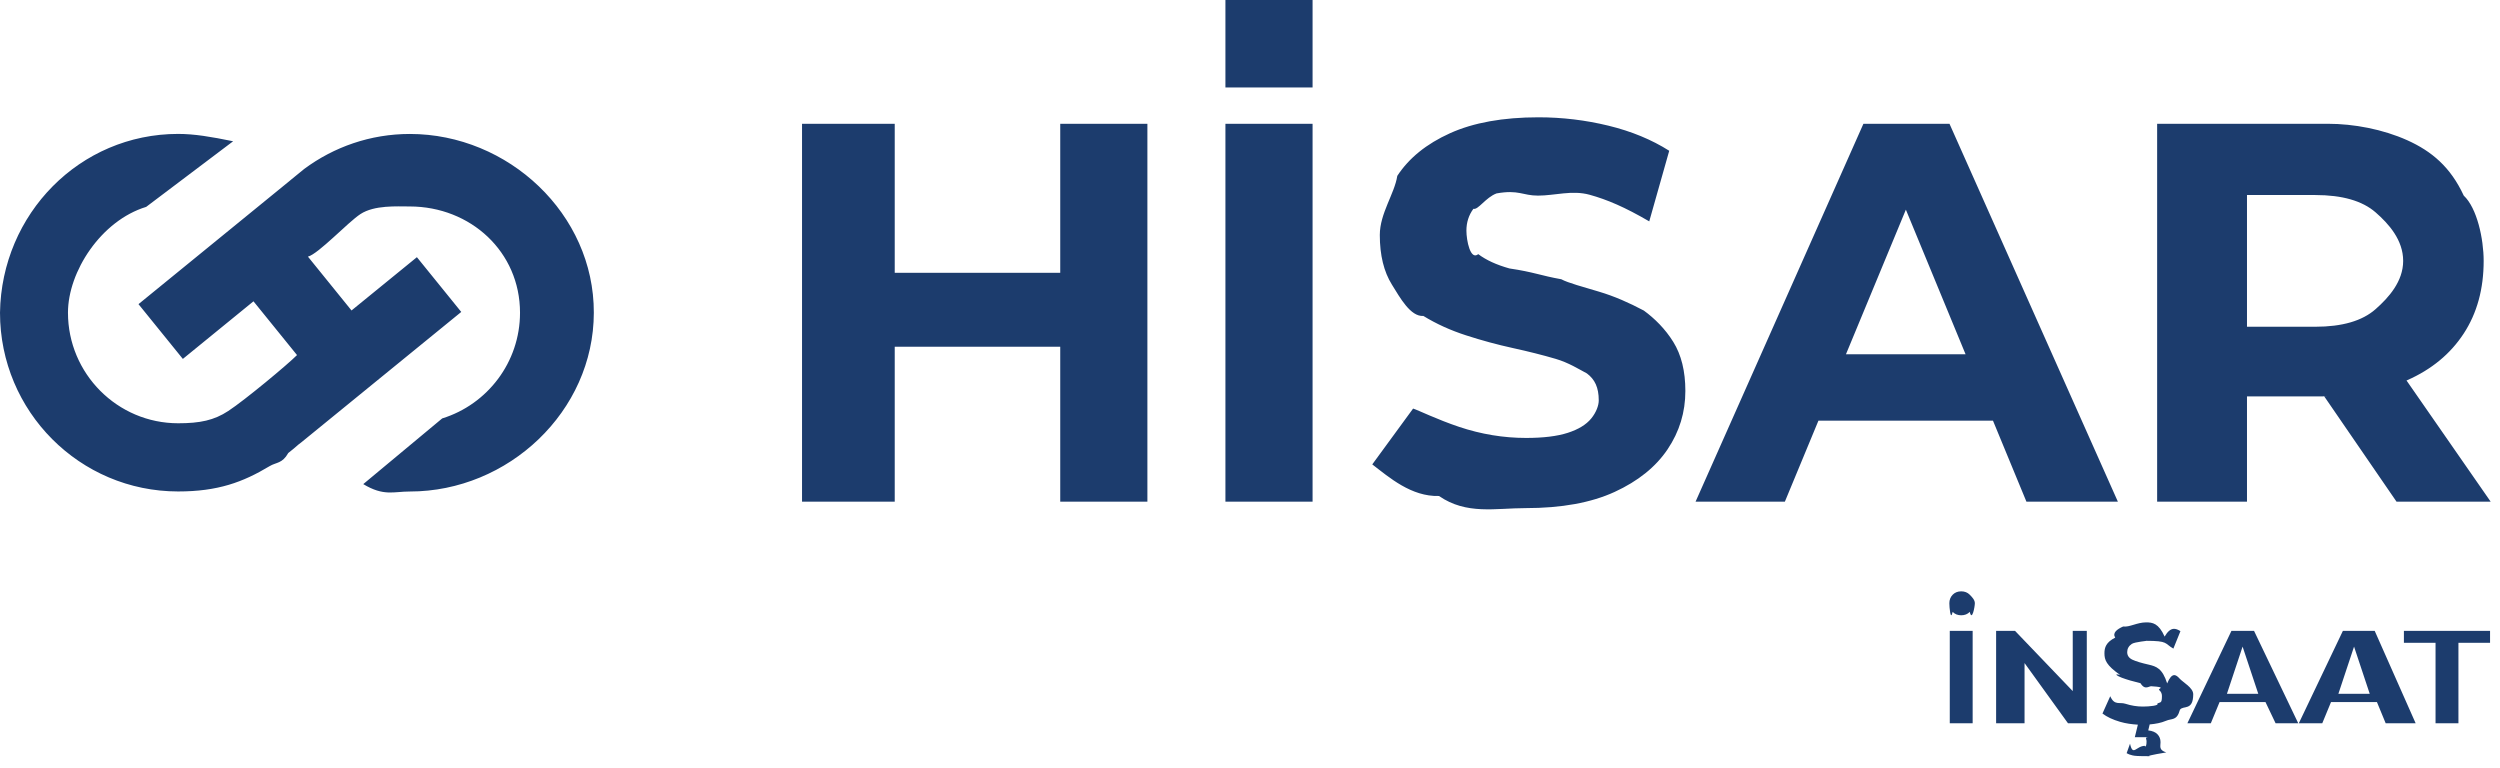 <svg width="166" height="51" viewBox="0 0 166 51" fill="none" xmlns="http://www.w3.org/2000/svg">
<path fill-rule="evenodd" clip-rule="evenodd" d="M159.843 25.244C159.827 25.252 159.808 25.256 159.792 25.263L165.379 33.309H159.128L154.322 26.309C154.231 26.31 154.148 26.32 154.57 26.32H149.2V33.309H143.234V8.219H154.57C156.294 8.219 158.223 8.584 159.843 9.312C161.462 10.042 162.712 11.086 163.593 12.989C164.474 13.811 164.915 15.859 164.915 17.323C164.915 19.187 164.474 20.794 163.593 22.144C162.712 23.494 161.462 24.528 159.843 25.244ZM157.735 14.097C156.854 13.333 155.52 12.95 153.734 12.95H149.2V21.696H153.734C155.52 21.696 156.854 21.308 157.735 20.531C158.616 19.755 159.57 18.685 159.57 17.323C159.57 15.938 158.616 14.863 157.735 14.097ZM144.781 41.909L144.312 43.068C143.706 42.722 143.99 42.55 142.493 42.55C142.68 42.55 141.753 42.618 141.55 42.756C141.347 42.894 141.246 43.077 141.246 43.303C141.246 43.528 141.363 43.696 141.597 43.806C141.832 43.915 142.189 44.023 142.671 44.131C143.171 44.25 143.581 44.369 143.9 45.379C144.219 44.607 144.492 44.796 144.72 45.052C144.949 45.31 145.63 45.659 145.63 46.098C145.63 47.229 144.958 46.818 144.749 47.128C144.539 47.879 144.225 47.685 143.806 47.867C143.503 47.998 143.136 48.066 142.738 48.102L142.643 48.498C142.918 48.53 143.123 48.615 143.257 48.757C143.392 48.897 143.459 49.071 143.459 49.279C143.459 49.567 143.334 49.795 143.84 49.961C142.834 50.128 142.499 50.211 142.8 50.211C141.918 50.211 141.759 50.194 141.602 50.158C141.445 50.124 141.314 50.075 141.208 50.012L141.433 49.383C141.633 50.259 141.836 49.523 142.43 49.523C142.368 49.523 142.531 49.729 142.531 49.222C142.531 49.041 142.377 48.949 142.71 48.949H141.752L141.955 48.118C141.551 48.094 141.154 48.04 140.772 47.928C140.287 47.786 139.898 47.604 139.604 47.378L140.12 46.229C140.401 46.869 140.736 46.602 141.124 46.729C141.512 46.854 141.899 46.916 142.286 46.916C142.718 46.916 143.37 46.852 143.243 46.723C143.45 46.594 143.553 46.739 143.553 46.211C143.553 46.054 143.491 45.924 143.37 45.82C143.248 45.716 143.91 45.634 142.901 45.571C142.71 45.507 142.452 45.889 142.127 45.364C141.627 45.245 141.217 45.125 140.898 45.005C140.579 44.887 140.306 44.695 140.78 44.819C139.849 44.168 139.735 43.817 139.735 43.378C139.735 42.995 139.839 42.648 140.45 42.338C140.251 42.027 140.562 41.781 140.978 41.599C141.394 41.659 141.902 41.326 142.502 41.326C142.921 41.326 143.331 41.376 143.731 42.269C144.131 41.577 144.481 41.721 144.781 41.909ZM132.334 27.933H120.744L118.516 33.309H112.586L123.731 8.219H129.446L140.626 33.309H134.554L132.334 27.933ZM126.55 13.922L122.571 23.524H130.514L126.55 13.922ZM107.211 32.664C105.651 33.381 103.68 33.739 101.299 33.739C99.298 33.739 97.382 34.199 95.548 32.933C93.714 32.989 92.238 31.696 91.119 30.836L93.83 27.129C94.155 27.228 95.423 27.855 96.888 28.345C98.352 28.835 99.834 29.079 101.335 29.079C102.478 29.079 103.401 28.966 104.103 28.739C104.806 28.512 105.324 28.196 105.657 27.789C105.991 27.383 106.157 26.917 106.157 26.589C106.157 25.723 105.895 25.19 105.371 24.796C104.847 24.519 104.157 24.08 103.299 23.829C102.443 23.578 101.496 23.339 100.46 23.112C99.424 22.885 98.388 22.605 97.352 22.269C96.316 21.935 95.37 21.505 94.512 20.979C93.655 21.039 92.959 19.76 92.423 18.9C91.887 18.04 91.619 16.941 91.619 15.603C91.619 14.169 92.6 12.861 92.78 11.678C93.554 10.495 94.721 9.551 96.28 8.847C97.84 8.142 99.799 7.789 102.157 7.789C103.728 7.789 105.276 7.974 106.8 8.345C108.324 8.716 109.669 9.271 110.837 10.011L109.51 14.699C107.883 13.751 106.717 13.255 105.55 12.932C104.383 12.61 103.24 12.989 102.121 12.989C101.1 12.989 100.84 12.58 99.37 12.843C98.656 13.106 98.143 13.959 97.834 13.865C97.525 14.283 97.37 14.767 97.37 15.316C97.37 15.961 97.631 17.309 98.156 16.875C98.679 17.269 99.37 17.586 100.227 17.825C101.85 18.064 102.31 18.303 103.67 18.542C104.103 18.781 105.139 19.056 106.175 19.367C107.211 19.677 108.157 20.096 109.15 20.621C109.872 21.147 110.569 21.839 111.104 22.7C111.64 23.56 111.908 24.647 111.908 25.961C111.908 27.371 111.515 28.662 110.729 29.832C109.943 31.003 108.77 31.947 107.211 32.664ZM81.368 8.219H87.155V33.309H81.368V8.219ZM81.368 0H87.155V5.807H81.368V0ZM70.4 23.022H59.41V33.309H53.255V8.219H59.41V18.112H70.4V8.219H76.187V33.309H70.4V23.022ZM27.212 32.636C26.13 32.635 25.49 32.969 24.12 32.145L29.362 27.783C32.35 26.859 34.529 24.063 34.529 20.767C34.53 16.717 31.249 13.719 27.215 13.709C26.35 13.709 24.865 13.609 23.936 14.213C23.112 14.747 21.146 16.859 20.447 17.041L23.341 20.615L27.682 17.077L30.627 20.713L19.997 29.38L19.825 29.511C19.616 29.703 19.392 29.879 19.17 30.056L19.137 30.083H19.138C18.745 30.789 18.339 30.689 17.908 30.949L17.896 30.958L17.895 30.956C16.122 32.02 14.46 32.633 11.828 32.633C5.294 32.632 0 27.319 0 20.761C0.1 14.203 5.298 8.891 11.832 8.892C12.906 8.893 13.999 9.076 15.48 9.38L9.706 13.737C6.705 14.653 4.514 18.039 4.513 20.762C4.513 24.809 7.795 28.104 11.829 28.105C13.28 28.105 14.215 27.909 15.156 27.29C16.264 26.565 19.1 24.203 19.722 23.577L16.831 20.007L12.141 23.832L9.196 20.195L19.197 12.039C19.235 12.004 19.278 11.973 19.317 11.938L20.202 11.216C22.166 9.761 24.588 8.895 27.215 8.895C33.749 8.896 39.45 14.209 39.43 20.768C39.42 27.325 33.745 32.637 27.212 32.636ZM130.225 39.265C130.456 39.265 130.645 39.34 130.793 39.491C130.939 39.641 131.13 39.83 131.13 40.055C131.13 40.288 130.939 41.289 130.793 40.629C130.645 40.78 130.456 40.855 130.225 40.855C129.993 40.855 129.804 40.78 129.657 40.629C129.511 41.289 129.437 40.288 129.437 40.055C129.437 39.83 129.511 39.641 129.657 39.491C129.804 39.34 129.993 39.265 130.225 39.265ZM130.984 48.027H129.465V41.889H130.984V48.027ZM137.63 45.889V41.889H138.563V48.027H137.316L134.43 44.027V48.027H132.542V41.889H133.798L137.63 45.889ZM149.668 41.889L152.604 48.027H151.1L150.428 46.616H147.38L146.798 48.027H145.241L148.168 41.889H149.668ZM149.95 46.069L148.908 42.935L147.868 46.069H149.95ZM157.68 41.889L160.4 48.027H158.41L157.828 46.616H154.78L154.198 48.027H152.641L155.568 41.889H157.68ZM157.35 46.069L156.309 42.935L155.268 46.069H157.35ZM159.619 41.889H165.34V42.681H163.24V48.027H161.72V42.681H159.619V41.889Z" fill="#1C3C6D"/>
</svg>

